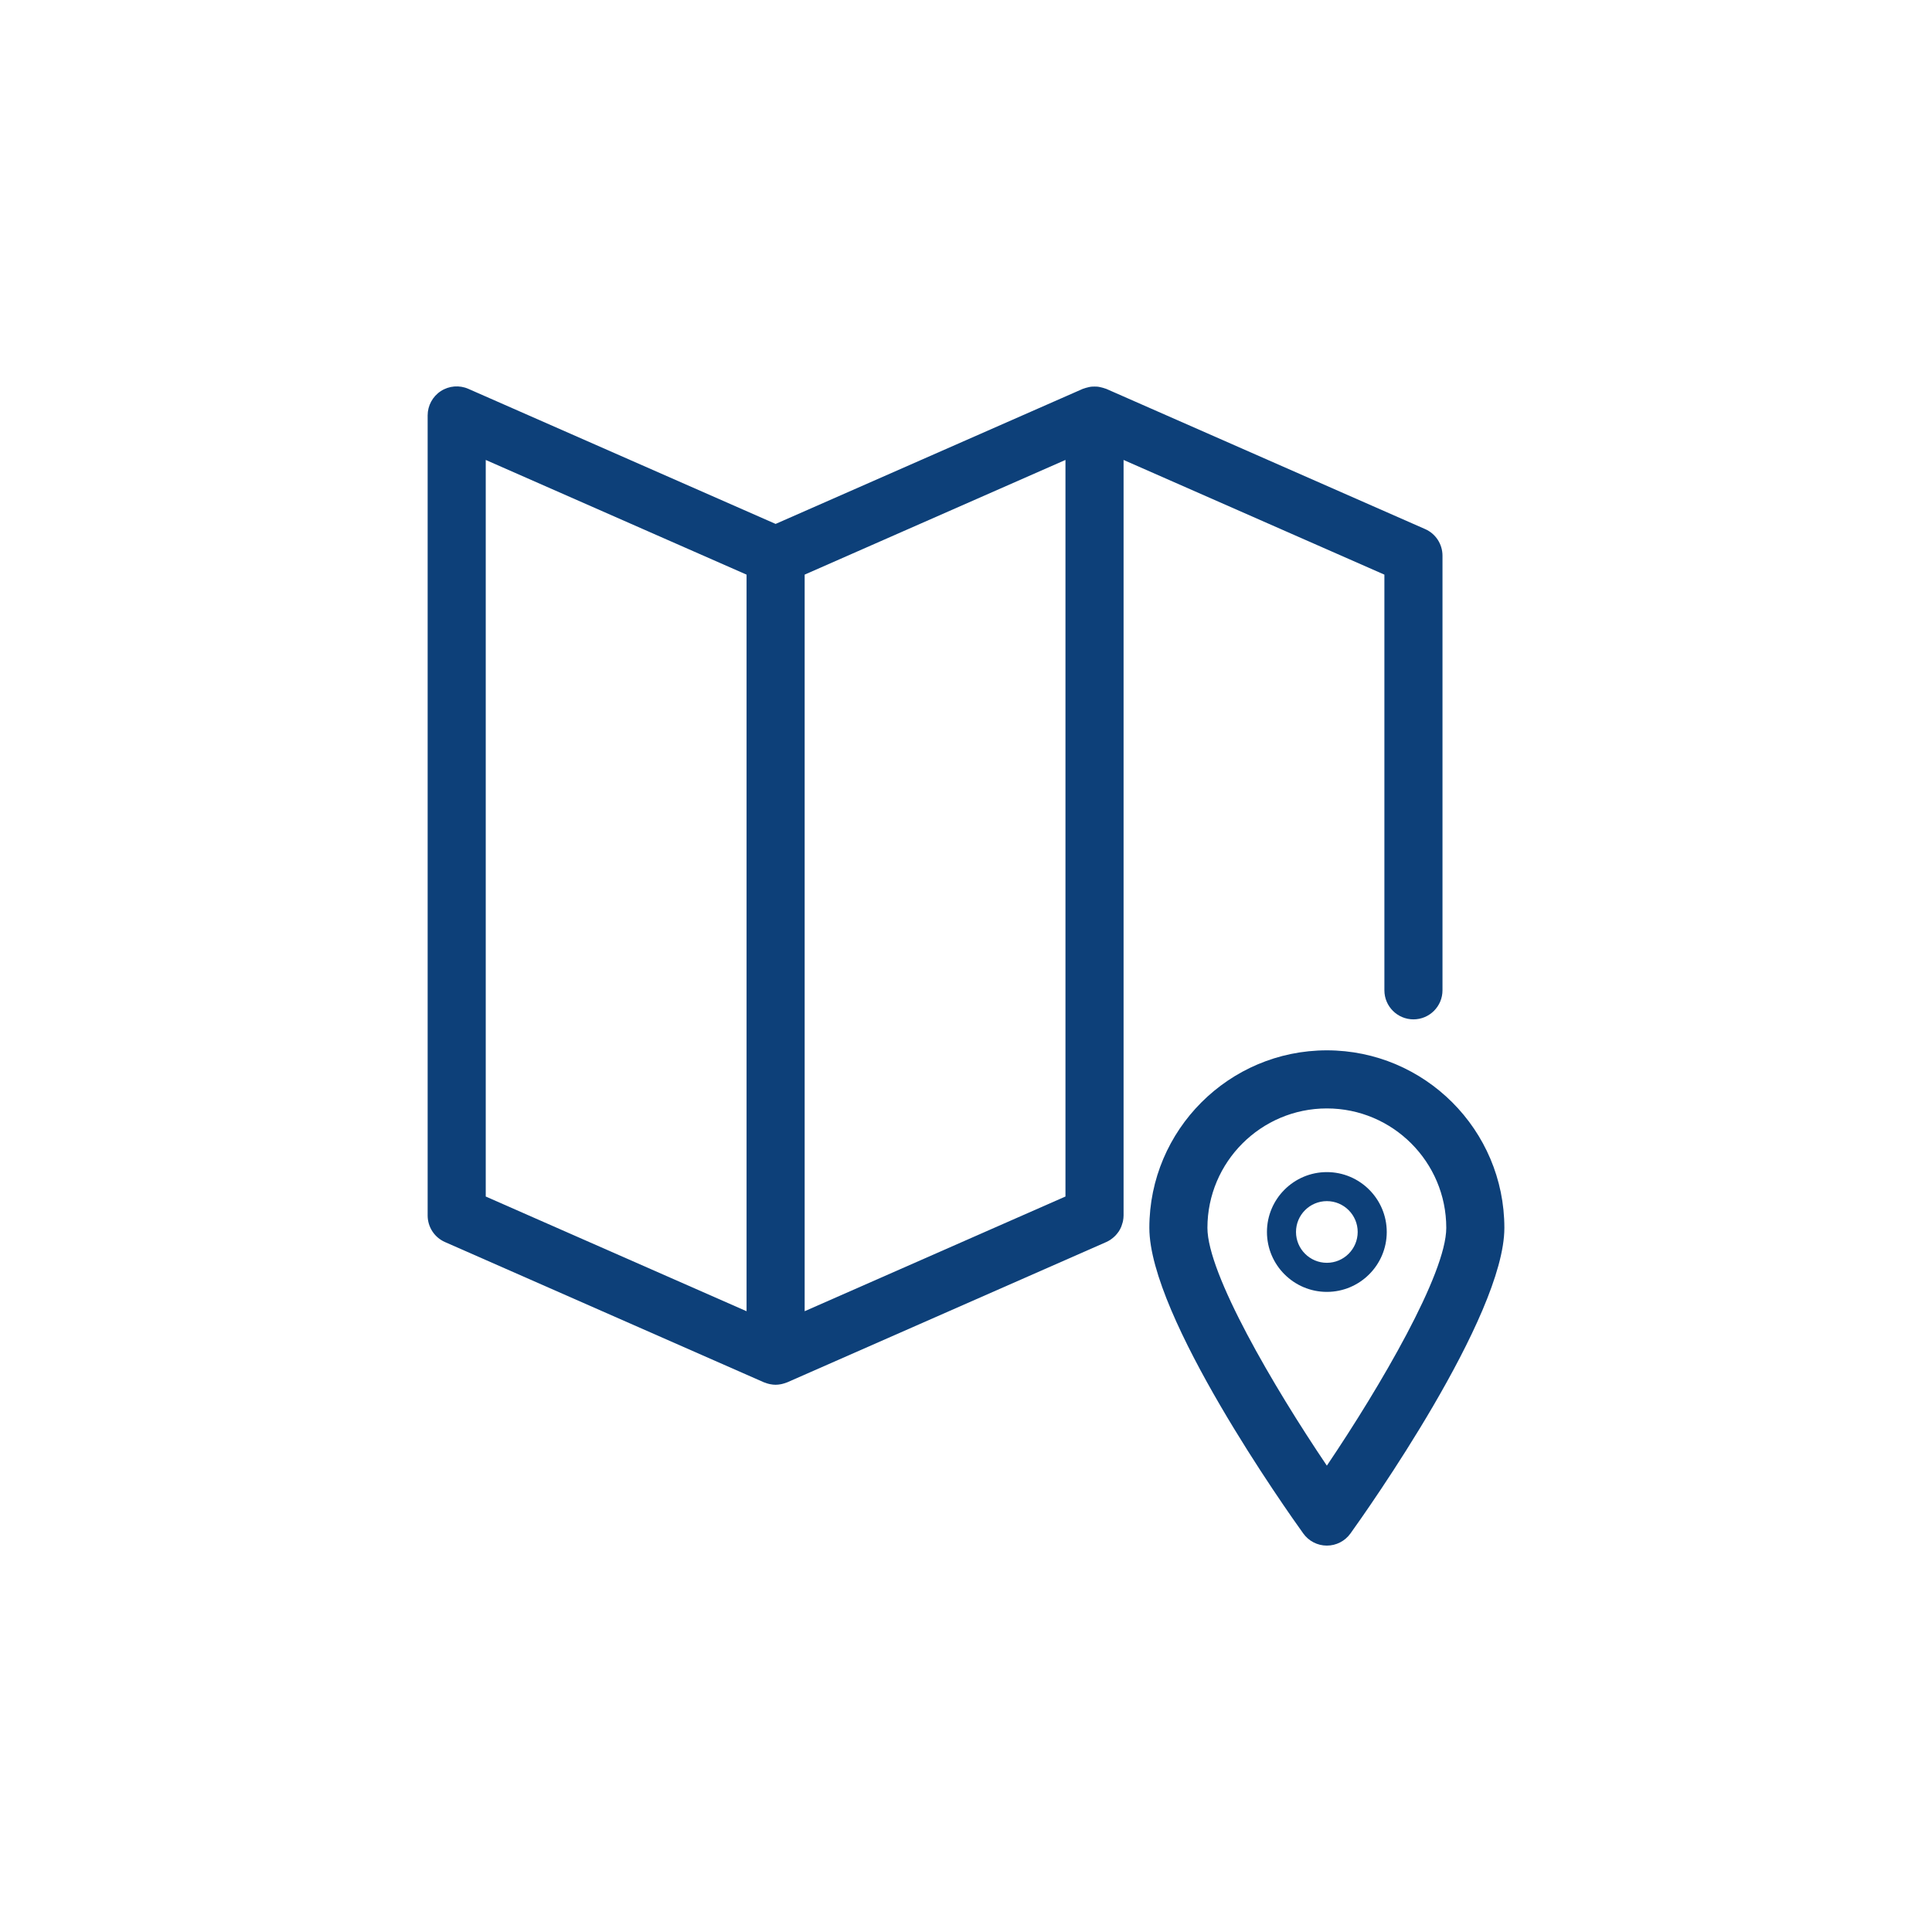 <?xml version="1.0" encoding="UTF-8"?> <svg xmlns="http://www.w3.org/2000/svg" class="svgicon" id="svg60" preserveAspectRatio="xMidYMid meet" viewBox="0 0 60 60"><rect x="0" y="0" width="60" height="60" style="fill: transparent" rx="50%" ry="50%"></rect><g transform="scale(0.6) translate(20, 20)"><path fill="rgb(13, 64, 121)" d="M51.656,31.258c0,0.83,0.673,1.504,1.504,1.504c0.83,0,1.503-0.674,1.503-1.504V8.761 c0-0.596-0.353-1.137-0.898-1.376L37.258,0.127c-0.021-0.009-0.043-0.011-0.062-0.019c-0.059-0.023-0.118-0.038-0.179-0.053 s-0.12-0.03-0.182-0.038c-0.06-0.008-0.119-0.008-0.18-0.008c-0.063,0-0.125,0-0.188,0.008c-0.059,0.007-0.117,0.022-0.176,0.037 c-0.062,0.015-0.123,0.031-0.184,0.054c-0.02,0.008-0.041,0.01-0.061,0.019L20.146,7.118L4.243,0.127 C3.779-0.077,3.242-0.034,2.816,0.244C2.391,0.521,2.135,0.996,2.135,1.503v41.41c0,0.597,0.353,1.137,0.898,1.376l16.507,7.259 c0.011,0.005,0.022,0.006,0.033,0.011c0.073,0.03,0.149,0.054,0.227,0.072c0.024,0.006,0.048,0.012,0.073,0.016 c0.09,0.018,0.181,0.028,0.272,0.028s0.183-0.011,0.272-0.028c0.025-0.004,0.049-0.01,0.073-0.016 c0.078-0.019,0.153-0.042,0.228-0.072c0.01-0.005,0.021-0.006,0.032-0.011l16.485-7.249c0.001,0,0.003-0.001,0.004-0.002 l0.018-0.008c0.077-0.033,0.148-0.074,0.218-0.119c0.02-0.013,0.037-0.027,0.057-0.042c0.053-0.038,0.104-0.079,0.15-0.124 c0.02-0.019,0.038-0.037,0.057-0.056c0.049-0.052,0.093-0.105,0.134-0.163c0.011-0.014,0.022-0.026,0.031-0.041 c0.047-0.07,0.087-0.146,0.121-0.224c0.012-0.023,0.02-0.048,0.028-0.072c0.023-0.061,0.042-0.121,0.058-0.185 c0.006-0.027,0.013-0.054,0.018-0.081c0.016-0.088,0.027-0.178,0.027-0.27V3.807l13.5,5.936V31.258z M5.142,3.807l13.5,5.936 v38.126l-13.5-5.937V3.807z M21.649,9.742l13.499-5.936v38.125l-13.499,5.937V9.742z"></path><path fill="rgb(13, 64, 121)" d="M48.678,34.365c-5.066,0-9.188,4.122-9.188,9.189c0,4.595,7.151,14.684,7.967,15.818 C47.739,59.767,48.193,60,48.678,60s0.938-0.233,1.221-0.627c0.815-1.135,7.967-11.224,7.967-15.818 C57.865,38.487,53.744,34.365,48.678,34.365z M48.678,55.862c-2.772-4.106-6.182-9.935-6.182-12.308 c0-3.408,2.773-6.182,6.182-6.182s6.181,2.773,6.181,6.182C54.858,45.926,51.449,51.755,48.678,55.862z"></path><path fill="rgb(13, 64, 121)" d="M48.678,40.668c-1.71,0-3.101,1.391-3.101,3.099c0,1.71,1.391,3.101,3.101,3.101 c1.709,0,3.1-1.391,3.1-3.101C51.777,42.059,50.387,40.668,48.678,40.668z M48.678,45.363c-0.881,0-1.597-0.716-1.597-1.597 c0-0.88,0.716-1.596,1.597-1.596c0.88,0,1.596,0.716,1.596,1.596C50.273,44.647,49.558,45.363,48.678,45.363z"></path></g></svg> 